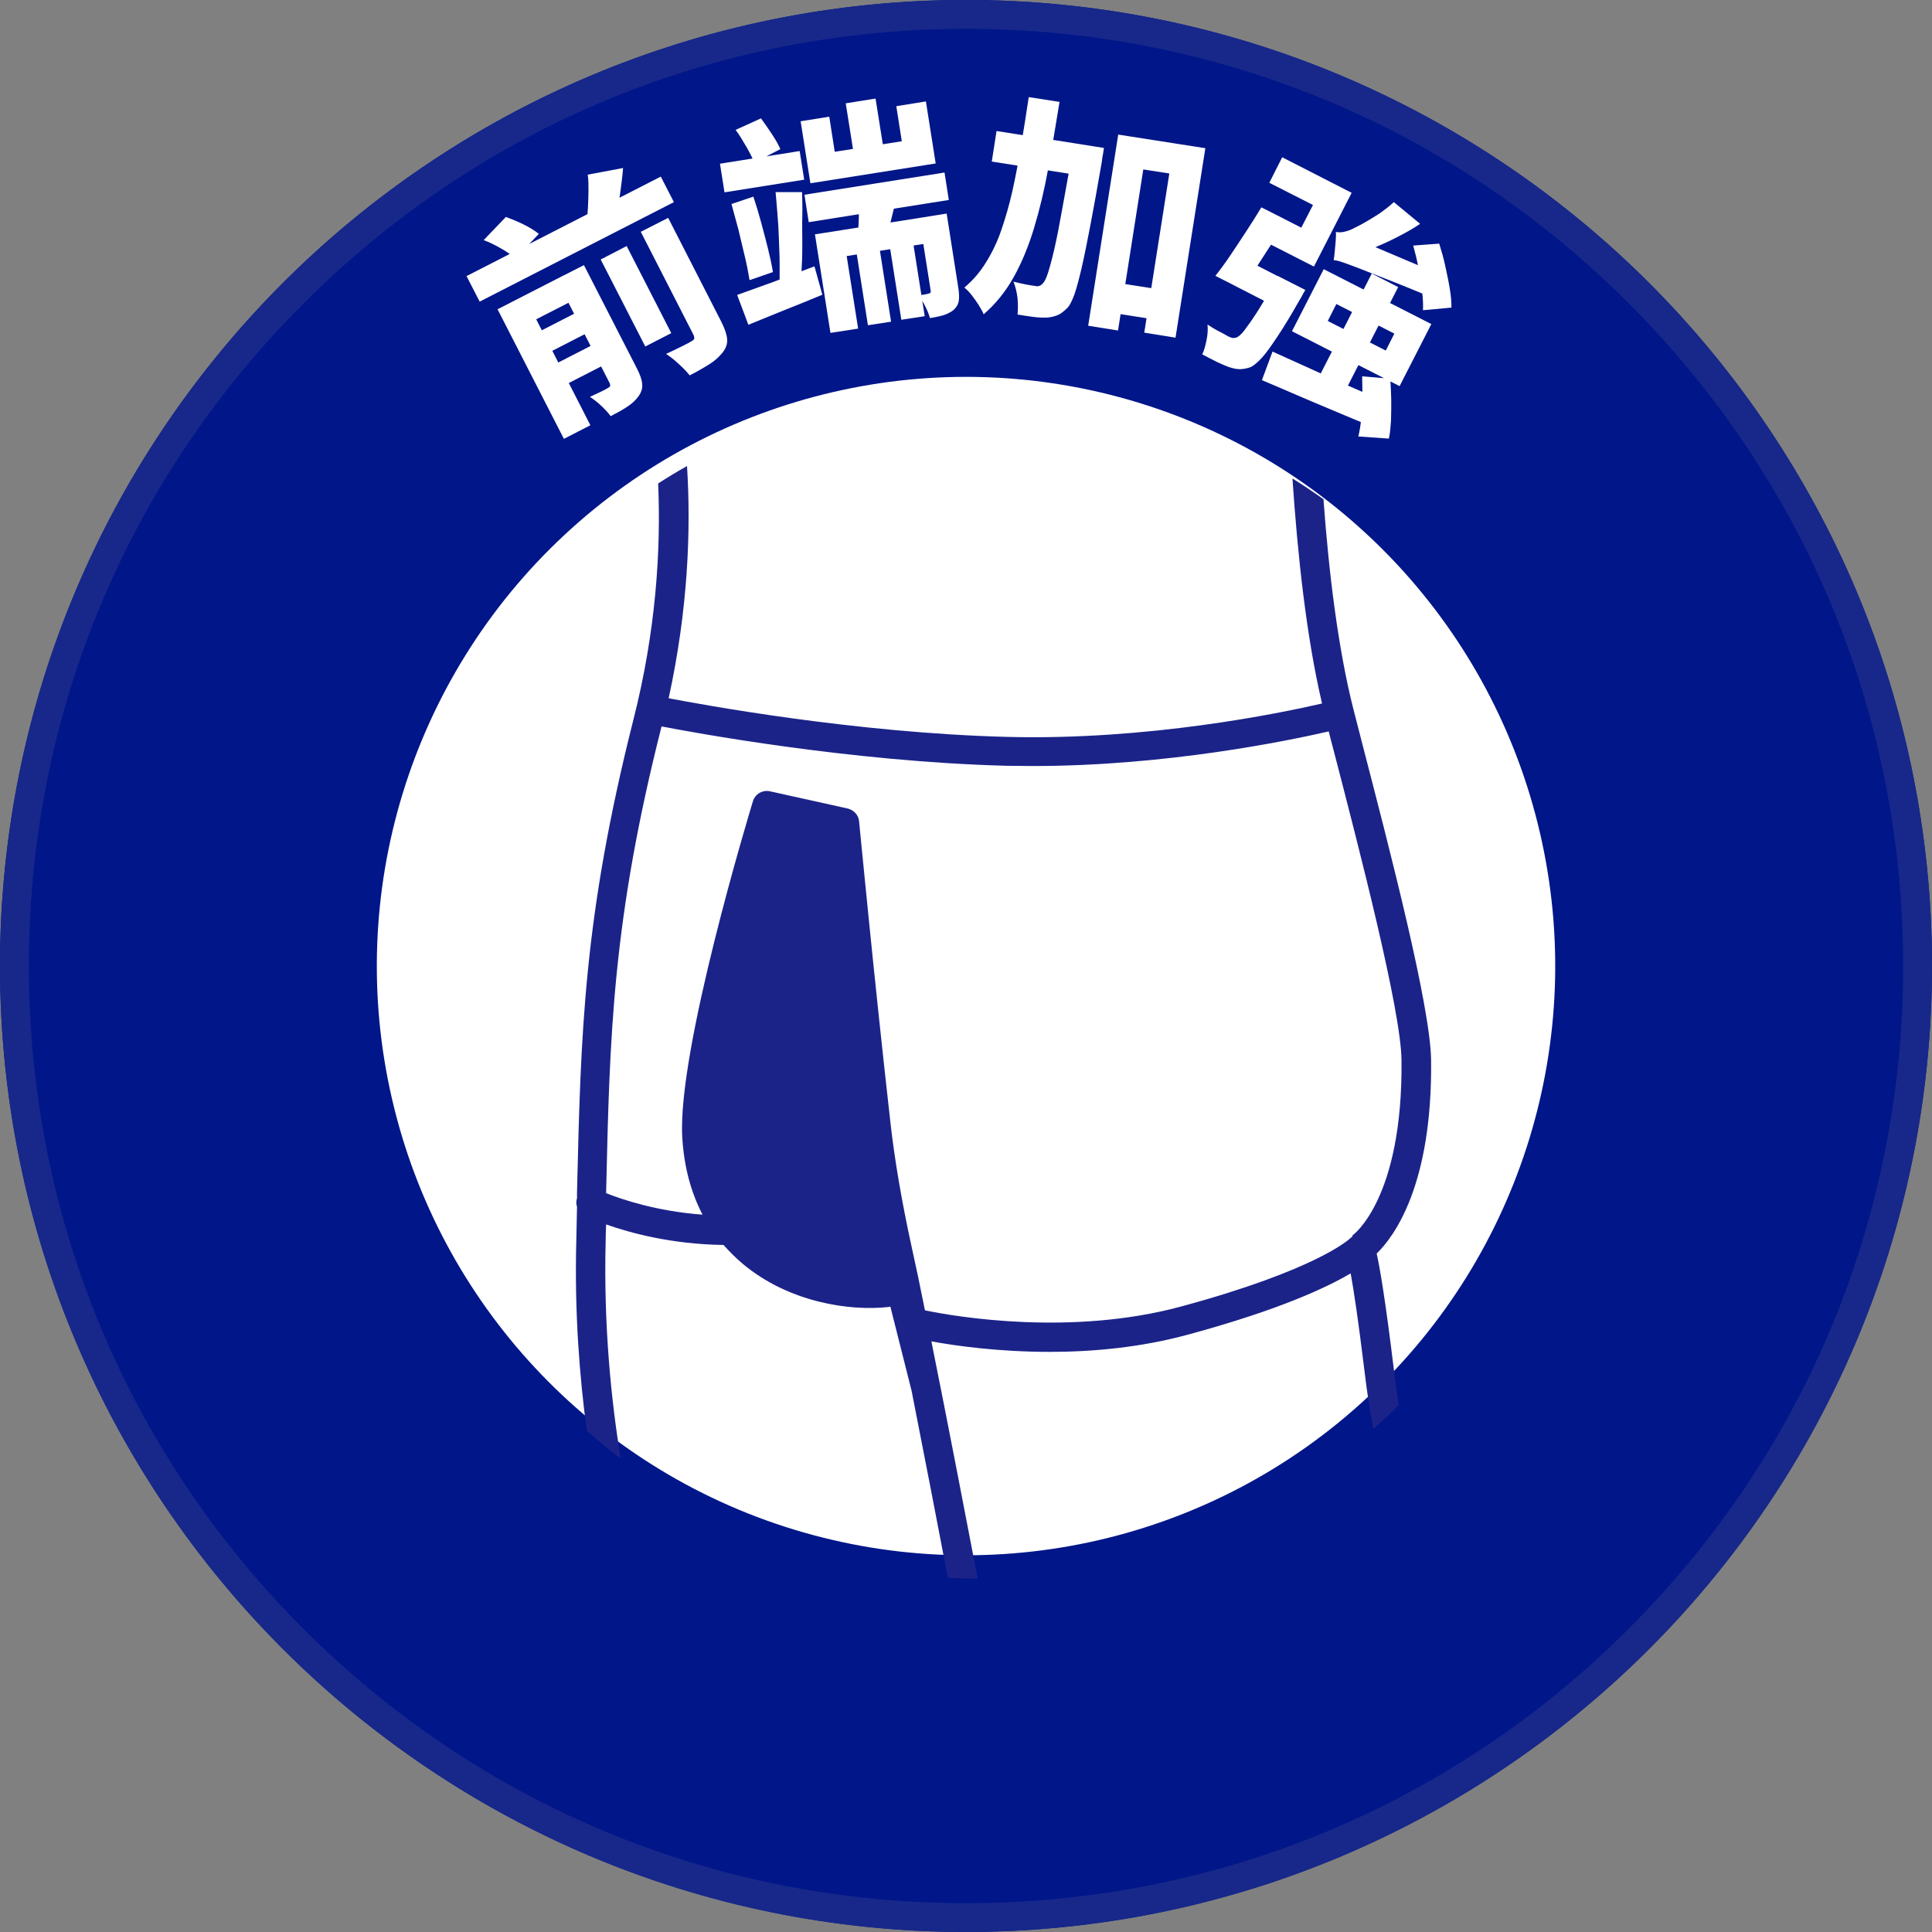 <?xml version="1.0" encoding="UTF-8"?>
<svg id="_圖層_2" data-name="圖層 2" xmlns="http://www.w3.org/2000/svg" viewBox="0 0 80.96 80.96">
  <rect x="0" y="0" width="80.96" height="80.96" fill="#808080" stroke="none"/>
  <defs>
    <style>
      .cls-1 {
        fill: #001689;
      }

      .cls-2 {
        fill: #fff;
      }

      .cls-3 {
        fill: #17288a;
      }

      .cls-4 {
        fill: #1b2389;
      }
    </style>
  </defs>
  <g id="_圖層_1-2" data-name="圖層 1">
    <g>
      <g>
        <circle class="cls-1" cx="40.48" cy="40.48" r="40.48" transform="translate(-8.3 70.44) rotate(-76.56)"/>
        <path class="cls-3" d="M40.48,1.21c10.49,0,20.35,4.08,27.77,11.5,7.42,7.42,11.5,17.28,11.5,27.77s-4.08,20.35-11.5,27.77c-7.42,7.42-17.28,11.5-27.77,11.5s-20.35-4.08-27.77-11.5C5.3,60.83,1.21,50.97,1.21,40.48S5.3,20.13,12.72,12.72C20.13,5.3,29.99,1.21,40.48,1.21M40.48,0C18.12,0,0,18.12,0,40.48s18.12,40.48,40.48,40.48,40.48-18.12,40.48-40.48S62.84,0,40.48,0h0Z"/>
        <circle class="cls-2" cx="40.48" cy="40.48" r="24.69" transform="translate(-10.07 67.35) rotate(-72.99)"/>
      </g>
      <g>
        <path class="cls-2" d="M19.55,11.57l8.14-4.17.55,1.07-8.14,4.17-.55-1.07ZM20.27,10.06l.93-.97c.24.09.49.19.75.32.26.13.47.26.63.39l-.98,1.03c-.14-.12-.33-.26-.59-.41-.26-.15-.5-.27-.75-.36ZM20.85,12.96l2.79-1.43.51.99-1.68.86,2.27,4.44-1.11.57-2.78-5.43ZM22.22,14.09l2.26-1.16.44.86-2.26,1.16-.44-.86ZM22.91,15.44l2.26-1.16.44.86-2.26,1.16-.44-.86ZM23.33,11.69l1.14-.58,2.23,4.35c.12.24.2.45.21.63.02.17-.03.34-.15.51-.12.17-.27.31-.47.44-.19.13-.43.26-.7.4-.1-.14-.23-.28-.4-.44-.17-.16-.33-.28-.47-.37.15-.07.3-.14.45-.21.15-.07.25-.13.3-.16.06-.03.09-.06.1-.09,0-.03,0-.07-.03-.13l-2.22-4.33ZM24.62,7.32l1.49-.28c-.03.38-.08.75-.13,1.11-.05.36-.11.68-.16.95l-1.24.19c.03-.19.05-.41.06-.64.01-.23.02-.46.02-.69s0-.44-.03-.63ZM25.18,10.87l1.08-.56,1.87,3.65-1.09.56-1.87-3.65ZM26.84,9.72l1.16-.59,2.23,4.36c.14.28.22.51.24.71.02.19-.04.38-.18.56-.14.18-.32.35-.56.5s-.51.31-.83.47c-.11-.14-.26-.3-.45-.47-.19-.18-.37-.32-.54-.43.22-.1.43-.2.63-.3.2-.1.34-.17.42-.22.07-.04.11-.07.13-.11.01-.04,0-.09-.02-.15l-2.22-4.34Z"/>
        <path class="cls-2" d="M30.17,6.86l3.34-.53.19,1.2-3.34.53-.19-1.2ZM30.65,8.55l.92-.31c.11.33.22.69.32,1.06.1.38.2.74.29,1.11.09.36.16.69.21.99l-.98.34c-.05-.3-.11-.63-.2-1-.09-.37-.18-.74-.27-1.13-.1-.38-.2-.74-.29-1.07ZM30.83,5.44l1.06-.48c.14.19.29.41.45.65s.28.45.36.64l-1.09.56c-.08-.19-.19-.41-.34-.67-.15-.26-.29-.49-.44-.69ZM30.89,12.36c.42-.15.92-.33,1.5-.54.58-.22,1.16-.44,1.74-.66l.33,1.19c-.53.22-1.06.44-1.6.65-.54.22-1.04.42-1.5.61l-.47-1.25ZM32.49,8.05h1.12c.01.32.02.66.01,1.01s0,.7,0,1.05c0,.35,0,.68-.02.99-.01.31-.03.59-.05.84l-.88-.03c0-.26,0-.56,0-.88,0-.32-.02-.66-.03-1.01-.01-.35-.03-.69-.06-1.03s-.05-.66-.08-.95ZM33.56,5.08l1.19-.19.23,1.47,2.81-.44-.23-1.47,1.24-.2.41,2.6-5.25.83-.41-2.6ZM33.71,8.16l5.87-.93.18,1.15-5.87.93-.18-1.15ZM34.15,9.82l5.03-.79.17,1.09-3.87.61.48,3.04-1.16.18-.65-4.13ZM35.44,4.33l1.25-.2.41,2.58-1.25.2-.41-2.58ZM35.8,10l.97-.15.57,3.63-.97.15-.57-3.63ZM35.98,8.21l1.6.09c-.1.34-.18.67-.26,1-.08.33-.15.61-.22.85l-1.16-.15c.02-.27.04-.57.05-.9,0-.33,0-.63,0-.9ZM37.2,9.78l.98-.15.57,3.62-.98.15-.57-3.62ZM38.54,9.13l1.13-.18.48,3.06c.04.24.05.43.03.58-.02.15-.09.28-.22.4-.13.1-.27.17-.43.22-.16.05-.35.08-.56.12-.04-.15-.11-.32-.2-.5-.09-.18-.18-.34-.27-.46.09,0,.17-.02.25-.03.08-.01.14-.03.17-.04.07-.01.09-.05.08-.12l-.48-3.04Z"/>
        <path class="cls-2" d="M43.11,4.07l1.29.2c-.16.99-.32,1.93-.48,2.82s-.36,1.71-.59,2.47-.51,1.44-.85,2.05c-.34.61-.76,1.13-1.26,1.56-.05-.12-.12-.25-.21-.39-.09-.14-.19-.28-.29-.41s-.21-.24-.31-.32c.36-.3.66-.65.91-1.06.25-.4.47-.85.64-1.35s.33-1.04.46-1.62c.13-.58.25-1.21.36-1.87s.22-1.36.33-2.09ZM41.76,5.49l3.56.56-.2,1.28-3.56-.56.2-1.28ZM45,6l1.26.2c-.02.15-.04.27-.06.37-.01.1-.03.17-.03.22-.18,1.04-.34,1.93-.48,2.66-.14.73-.26,1.33-.37,1.8-.11.47-.21.84-.3,1.1-.1.26-.19.45-.29.55-.15.15-.29.26-.42.31s-.29.09-.46.1c-.15,0-.33,0-.55-.03s-.43-.06-.66-.1c.02-.2.02-.43,0-.68-.03-.26-.09-.49-.17-.7.19.05.36.09.52.12.16.03.28.05.37.06.07.02.14.02.19,0,.06-.02.12-.06.17-.13.06-.06.13-.21.2-.43.07-.22.16-.55.26-.98s.21-.99.33-1.67c.12-.68.27-1.51.45-2.49l.04-.29ZM46.86,5.64l3.65.57-1.25,7.94-1.31-.21,1.05-6.67-1.09-.17-1.06,6.75-1.25-.2,1.26-8.02ZM46.49,11.8l2.49.39-.2,1.26-2.49-.39.2-1.26Z"/>
        <path class="cls-2" d="M53.54,11.56l1.16.59c-.06.1-.11.18-.14.25-.04.07-.07.13-.1.17-.35.62-.66,1.13-.92,1.52-.26.39-.47.69-.65.89-.18.2-.34.33-.47.4-.17.06-.32.09-.47.09s-.3-.04-.46-.09c-.13-.05-.3-.12-.49-.21-.19-.1-.4-.2-.62-.32.08-.16.13-.36.18-.6s.06-.45.04-.65c.17.11.33.21.49.29.16.08.28.15.35.19.07.04.14.06.19.08.06.01.11,0,.17-.01.09-.03.21-.13.34-.3s.31-.42.53-.76c.22-.34.48-.79.8-1.36l.08-.16ZM52.86,8.69l1.04.53c-.2.33-.41.67-.63,1.02-.22.35-.45.69-.66,1.02-.22.33-.41.61-.59.85l-1.09-.55c.19-.24.4-.52.62-.85.22-.33.45-.67.67-1.01s.44-.68.63-1ZM52.1,10.83l1.83.94-.54,1.05-1.83-.94.54-1.05ZM53.06,8.79l1.47.75.49-.95-1.83-.93.54-1.07,2.91,1.49-1.58,3.09-2.55-1.3.54-1.07ZM53.32,14.73c.4.18.86.39,1.37.62.51.23,1.05.48,1.62.73.57.25,1.14.5,1.71.75l-.55,1.04c-.54-.22-1.08-.45-1.63-.68-.55-.23-1.07-.45-1.58-.67-.5-.22-.96-.41-1.38-.59l.45-1.21ZM55.47,11.28l4.51,2.3-1.33,2.6-4.51-2.3,1.33-2.6ZM57.48,11.46l1.11.57-2.32,4.55-1.13-.53,2.34-4.58ZM56,12.74l-.36.71,2.43,1.24.36-.71-2.43-1.24ZM55.89,10.89c.01-.08.03-.19.04-.33.01-.14.03-.29.04-.44.01-.16.02-.29.01-.4.1.02.2.02.31,0s.24-.06.37-.12c.09-.04.23-.12.43-.22.2-.11.41-.24.65-.39.24-.16.46-.33.67-.52l1.1.91c-.28.19-.58.36-.91.53s-.65.32-.97.45-.62.24-.89.32v.03c-.17.01-.3.02-.41.03-.11,0-.2.03-.29.06-.09.03-.14.07-.16.11ZM55.89,10.89l.35-.78.72-.04,3.21,1.36c-.06.14-.11.31-.16.51-.05.19-.09.36-.12.48-.63-.26-1.16-.48-1.6-.65s-.79-.31-1.07-.42c-.28-.11-.51-.2-.68-.26-.17-.06-.3-.11-.4-.14-.1-.03-.18-.04-.25-.05ZM57.08,15.77l1.18.1c.02.28.03.57.04.88,0,.31,0,.6-.01.88-.02.28-.04.54-.09.75l-1.28-.09c.05-.2.09-.44.12-.73.03-.29.04-.59.05-.9,0-.31,0-.61-.01-.89ZM59.22,10.29l1.09-.08c.09.29.18.59.25.92s.14.64.19.95.08.58.07.81l-1.19.11c.01-.23,0-.49-.04-.8-.04-.31-.09-.63-.15-.97-.06-.34-.14-.65-.22-.94Z"/>
      </g>
      <path class="cls-4" d="M59.97,44.44c-.02-2.25-1.74-8.86-2.87-13.22-.13-.52-.26-1-.37-1.44h0c-.66-2.57-1.05-5.83-1.27-8.86-.42-.3-.85-.59-1.3-.87.21,3.11.57,6.58,1.24,9.43-1.77.41-7.3,1.55-13.17,1.4-6.4-.16-12.9-1.37-14.21-1.62.81-3.71.94-7.02.77-9.73-.41.23-.81.47-1.21.73.12,2.79-.09,6.18-1.04,9.91-2.09,8.28-2.2,13.11-2.36,19.79,0,.08,0,.17,0,.25-.04.12-.04.24,0,.36-.01.47-.02.94-.03,1.42-.08,3.03.14,5.74.44,7.97.46.4.93.79,1.42,1.16-.39-2.38-.72-5.54-.63-9.1,0-.24.01-.47.02-.71.99.35,2.73.83,4.92.86.24.27.5.53.78.77,1.94,1.64,4.51,2.01,6.13,1.83.03,0,.05-.01.08-.02l.89,3.53c.55,2.79,1.12,5.74,1.52,7.84.42.02.83.03,1.25.03-.49-2.55-1.26-6.56-1.94-9.94,1.03.19,2.83.44,4.96.44,1.79,0,3.81-.18,5.82-.73,3.83-1.04,5.81-1.98,6.79-2.56.13.71.32,1.97.58,4.1.11.94.24,1.73.37,2.42.36-.32.72-.66,1.07-1-.08-.47-.15-.99-.22-1.57-.35-2.87-.58-4.2-.71-4.78.74-.72,2.34-2.89,2.28-8.11M56.68,51.81s-.08.06-.11.09c0,0,0,0,0,0-.01.01-1.35,1.3-7.08,2.85-4.58,1.24-9.38.44-10.73.16-.2-1-.39-1.91-.56-2.67-.42-1.92-.71-3.65-.88-5.14-.71-6.28-1.31-12.61-1.32-12.68-.02-.26-.22-.48-.48-.54l-3.25-.72c-.31-.07-.63.11-.72.42-.13.43-3.17,10.44-2.96,14.07.07,1.22.36,2.31.85,3.25-1.92-.14-3.38-.64-4.04-.9v-.03c.15-6.6.26-11.38,2.32-19.52,0,0,0,0,0-.01,1.24.24,7.9,1.48,14.46,1.65.37,0,.74.01,1.1.01,5.6,0,10.7-1.06,12.4-1.45.07.27.14.56.22.85,1.05,4.05,2.81,10.83,2.83,12.93.06,5.84-2.05,7.35-2.07,7.35"/>
    </g>
  </g>
</svg>
